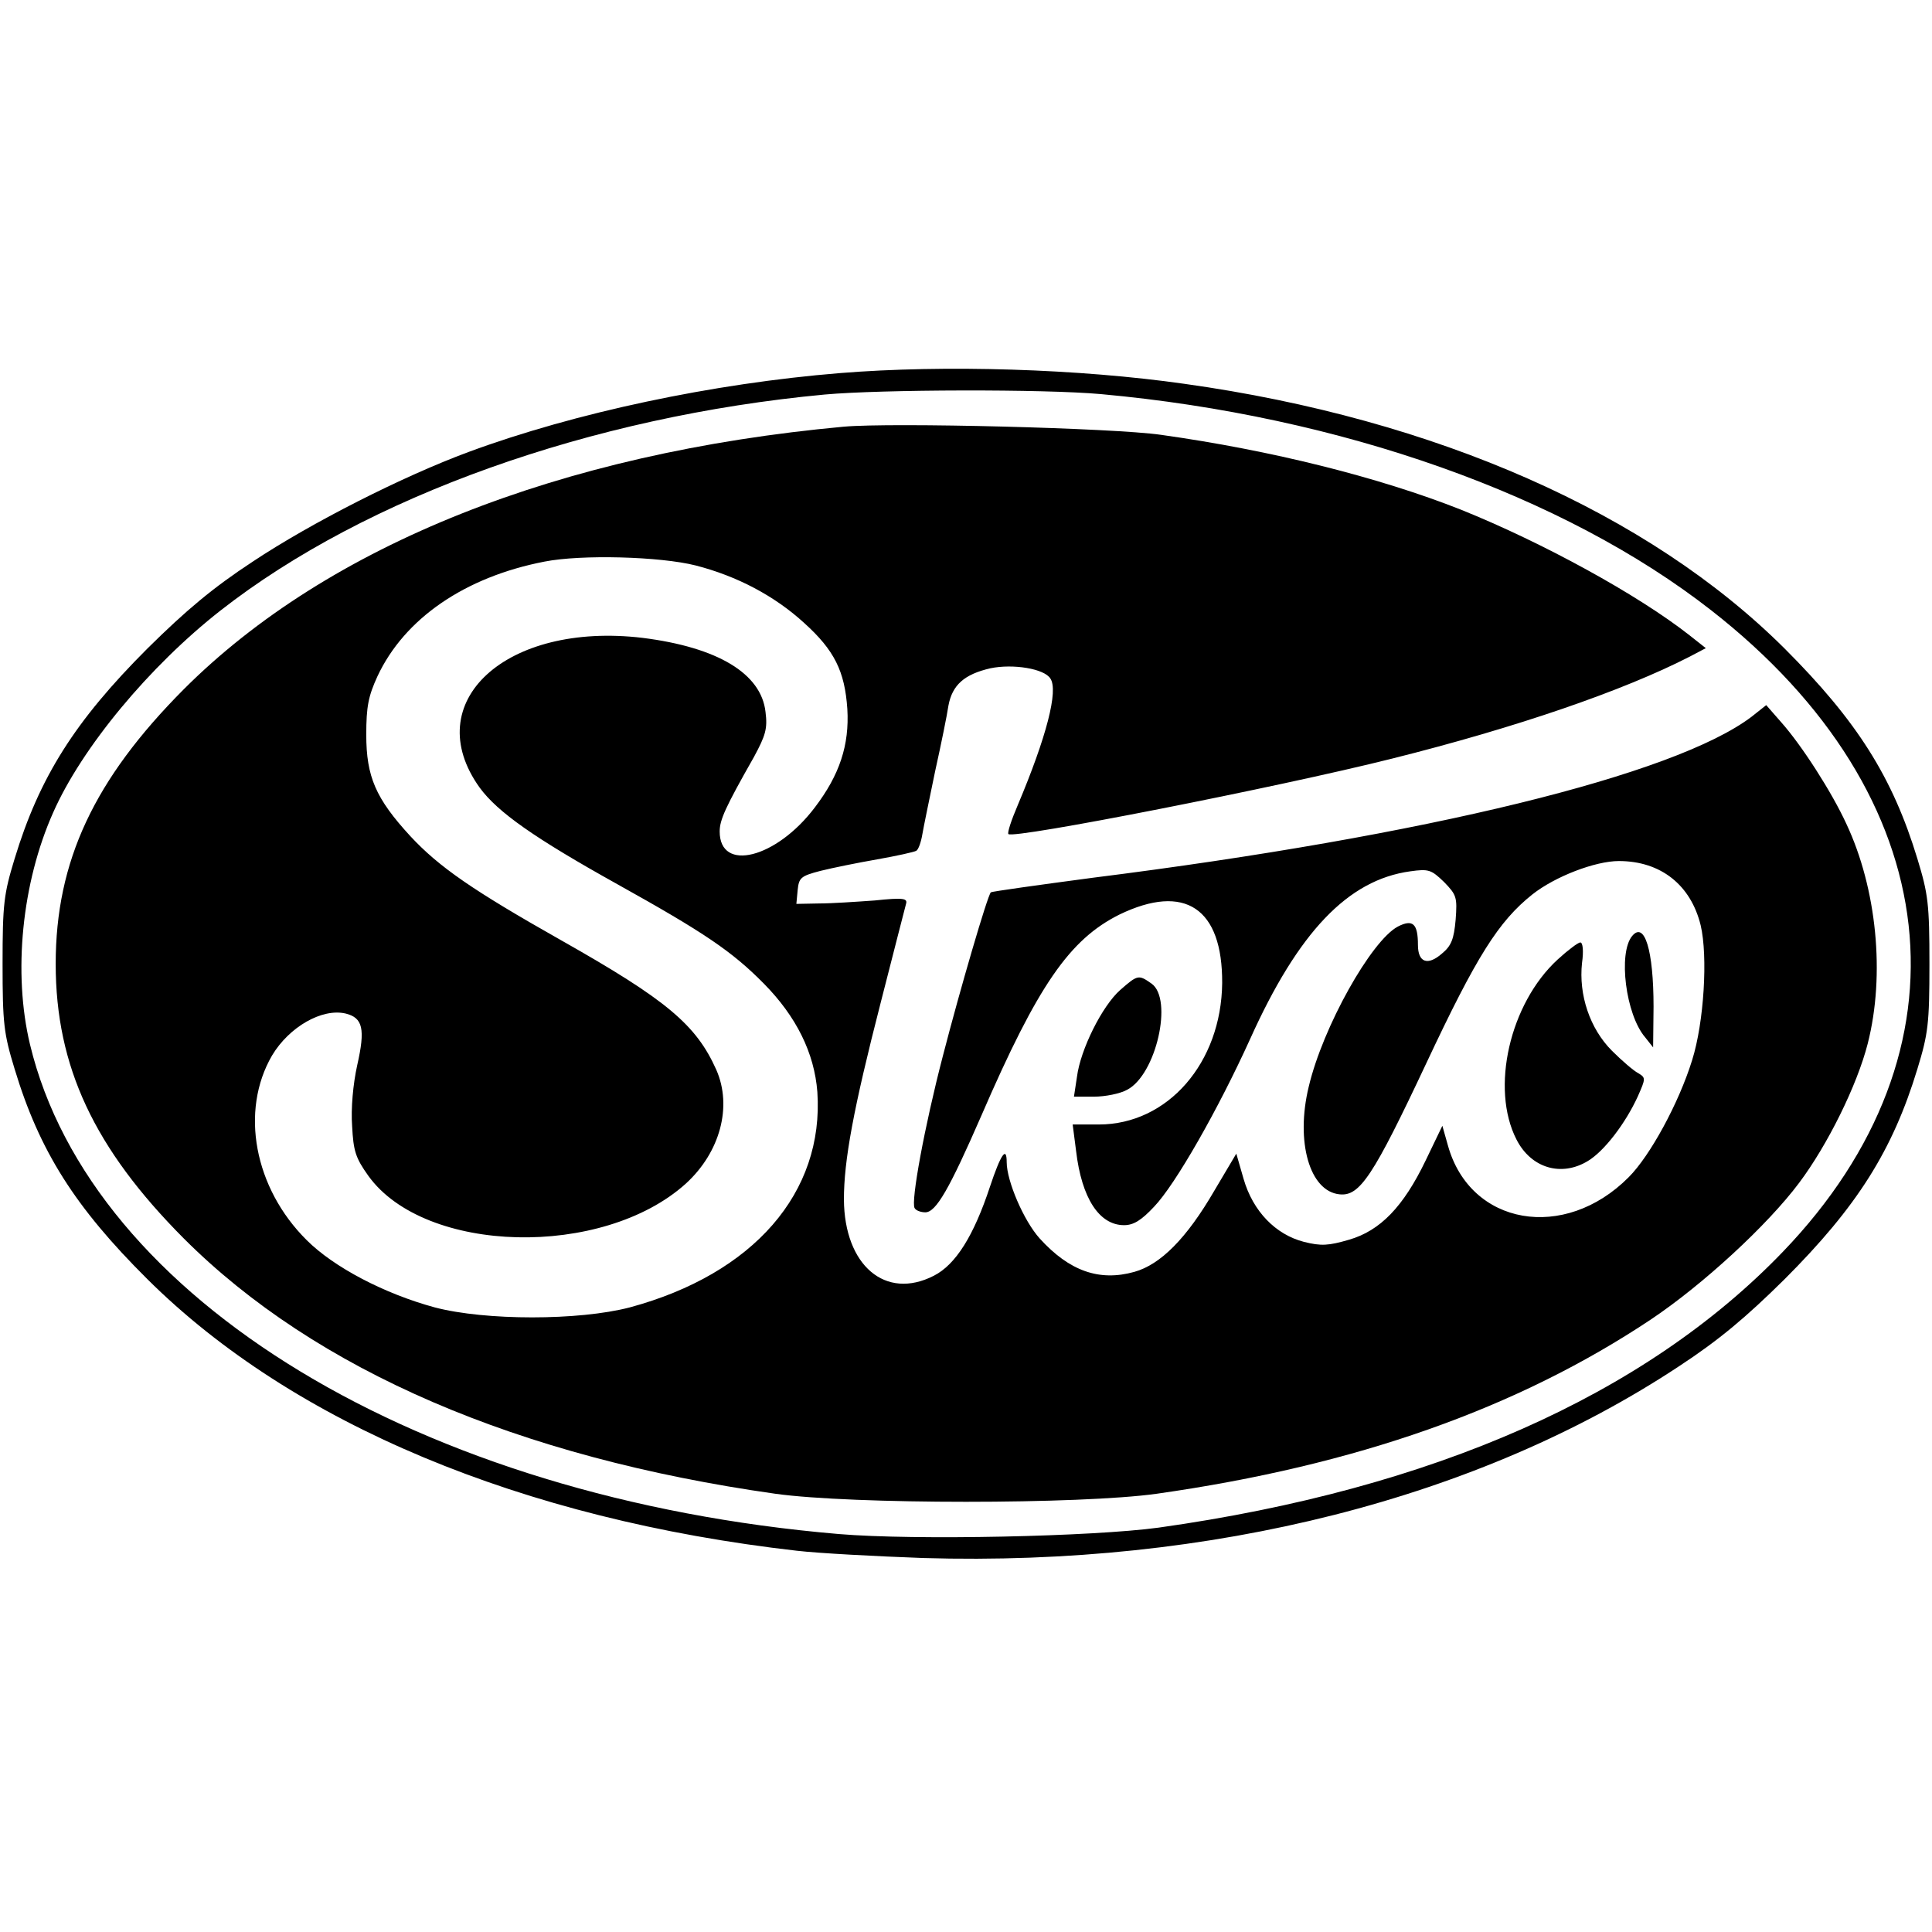 <?xml version="1.0" standalone="no"?>
<!DOCTYPE svg PUBLIC "-//W3C//DTD SVG 20010904//EN"
 "http://www.w3.org/TR/2001/REC-SVG-20010904/DTD/svg10.dtd">
<svg version="1.0" xmlns="http://www.w3.org/2000/svg"
 width="451pt" height="451pt" viewBox="0 0 451 451"
 preserveAspectRatio="xMidYMid meet">
<g transform="translate(0,451) scale(0.1,-0.1)"
fill="#000000" stroke="none">
<path d="M1960 3639 c-295 -24 -617 -92 -866 -184 -154 -57 -367 -165 -504
-256 -93 -61 -156 -114 -246 -203 -169 -169 -252 -300 -310 -491 -25 -82 -28
-105 -28 -245 0 -140 3 -163 28 -245 58 -192 141 -323 310 -491 339 -337 875
-561 1516 -634 52 -6 185 -13 295 -17 672 -20 1298 139 1765 448 93 61 156
114 246 203 169 169 252 300 310 491 25 82 28 105 28 245 0 140 -3 163 -28
245 -58 191 -141 322 -310 491 -317 316 -814 536 -1401 618 -246 35 -559 45
-805 25z m610 -49 c560 -51 1081 -236 1425 -505 553 -432 619 -1027 167 -1497
-322 -335 -817 -554 -1457 -644 -154 -21 -569 -30 -747 -15 -977 83 -1745 548
-1888 1143 -40 167 -19 377 54 541 67 152 225 342 391 472 340 266 864 453
1410 504 132 12 512 13 645 1z"/>
<path d="M1970 3514 c-663 -61 -1204 -276 -1541 -613 -209 -210 -299 -401
-299 -641 0 -240 90 -431 299 -641 308 -308 780 -511 1381 -596 179 -25 711
-25 890 0 465 66 842 199 1154 407 121 81 272 220 346 319 66 88 135 227 160
325 41 161 21 362 -50 513 -34 74 -104 183 -152 237 l-35 40 -34 -27 c-179
-136 -759 -278 -1538 -376 -128 -17 -235 -32 -238 -34 -8 -8 -72 -227 -112
-382 -43 -165 -75 -340 -66 -355 3 -6 15 -10 25 -10 25 0 56 54 131 226 132
305 206 411 322 469 153 74 241 15 240 -160 -2 -186 -127 -330 -288 -330 l-61
0 8 -62 c13 -110 54 -173 112 -173 22 0 40 11 70 43 50 52 150 228 224 391
113 251 229 372 374 392 43 6 49 4 79 -25 29 -30 31 -35 27 -88 -4 -45 -10
-61 -32 -79 -33 -29 -56 -21 -56 20 0 50 -12 61 -47 43 -62 -33 -175 -234
-208 -374 -31 -128 2 -244 72 -251 47 -5 78 41 203 307 117 249 168 330 247
393 53 42 147 78 202 78 98 0 168 -56 191 -150 17 -72 8 -226 -20 -315 -31
-100 -98 -223 -148 -273 -150 -151 -370 -113 -422 74 l-13 46 -39 -81 c-52
-108 -106 -164 -179 -185 -48 -14 -65 -15 -105 -5 -66 17 -119 71 -141 147
l-17 59 -51 -86 c-65 -112 -126 -173 -187 -190 -82 -23 -152 2 -221 78 -37 41
-77 134 -77 178 0 39 -14 18 -39 -57 -38 -115 -80 -182 -131 -208 -113 -58
-209 24 -210 178 0 91 22 211 86 460 30 118 57 222 59 230 4 13 -6 15 -73 8
-42 -3 -101 -7 -130 -7 l-53 -1 3 32 c3 29 7 33 53 45 28 7 87 19 133 27 45 8
86 17 91 20 5 3 11 20 14 38 3 18 17 85 30 148 14 63 28 132 31 153 9 48 37
73 98 87 53 11 126 -1 140 -24 19 -28 -9 -136 -76 -295 -15 -35 -25 -65 -22
-68 12 -12 628 109 895 176 292 73 541 159 695 238 l38 20 -38 30 c-121 95
-342 216 -533 293 -192 76 -444 139 -701 175 -111 16 -629 29 -740 19z m-346
-324 c97 -25 184 -71 253 -134 71 -64 95 -113 101 -201 5 -84 -18 -154 -76
-230 -90 -119 -222 -152 -222 -56 0 27 13 56 80 174 27 50 32 66 27 105 -10
90 -112 151 -287 173 -319 38 -524 -150 -380 -350 42 -57 127 -117 321 -225
203 -113 268 -157 342 -232 76 -77 118 -162 125 -253 16 -235 -149 -425 -438
-503 -119 -31 -337 -31 -455 0 -118 32 -236 94 -299 157 -123 122 -156 302
-81 431 40 67 117 111 172 98 40 -10 46 -36 27 -120 -10 -45 -15 -102 -12
-143 3 -58 8 -74 38 -116 132 -183 547 -193 741 -18 80 73 109 180 71 266 -47
105 -116 163 -362 302 -207 117 -285 171 -352 243 -81 88 -103 139 -103 237 0
66 5 90 26 136 63 135 204 232 390 268 86 17 270 12 353 -9z"/>
<path d="M3810 2325 c-33 -40 -15 -183 30 -236 l19 -24 1 95 c0 132 -21 200
-50 165z"/>
<path d="M3636 2270 c-112 -103 -157 -301 -96 -420 34 -67 105 -88 167 -50 38
23 87 87 116 150 19 43 19 44 1 55 -10 5 -38 29 -61 52 -52 52 -78 131 -70
205 4 28 2 48 -4 48 -5 0 -29 -18 -53 -40z"/>
<path d="M2615 2199 c-42 -37 -93 -139 -101 -203 l-7 -46 47 0 c26 0 61 7 77
16 68 35 108 212 57 248 -30 21 -32 21 -73 -15z"/>
</g>
</svg>
